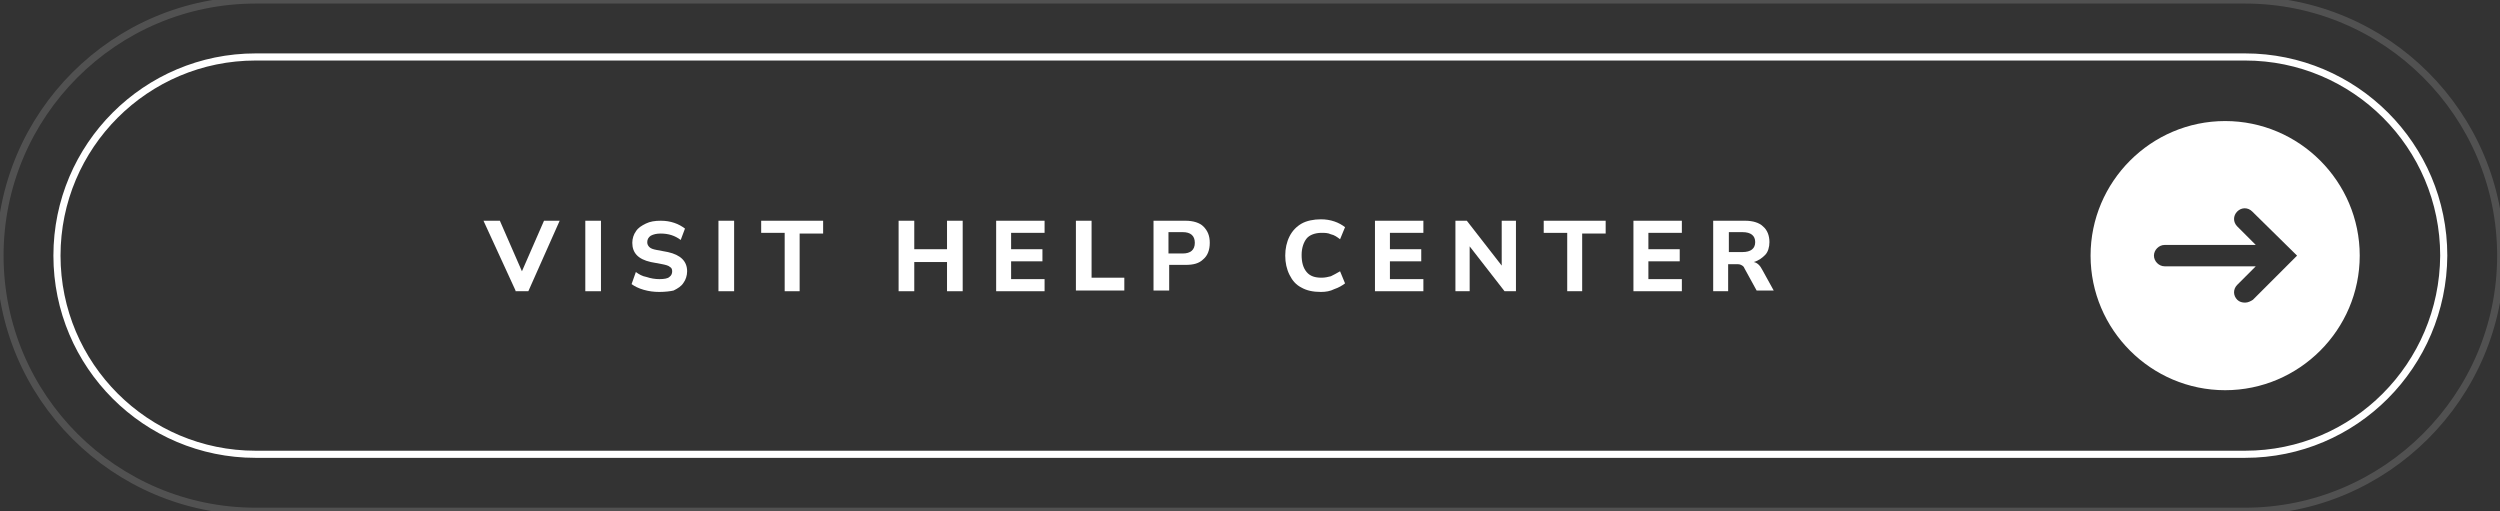 <?xml version="1.0" encoding="utf-8"?>
<!-- Generator: Adobe Illustrator 25.3.1, SVG Export Plug-In . SVG Version: 6.00 Build 0)  -->
<svg version="1.1" id="Layer_1" xmlns="http://www.w3.org/2000/svg" xmlns:xlink="http://www.w3.org/1999/xlink" x="0px" y="0px"
	 viewBox="0 0 351.1 71.8" style="enable-background:new 0 0 351.1 71.8;" xml:space="preserve">
<rect x="0" y="0" width="351.1" height="71.8" fill="#333333" stroke="none"/>
<style type="text/css">
	.st0{opacity:0.15;fill:none;stroke:#FFFFFF;stroke-miterlimit:10;enable-background:new    ;}
	.st1{fill:none;stroke:#FFFFFF;stroke-miterlimit:10;}
	.st2{fill:#FFFFFF;}
</style>
<path class="st0" d="M35.9,71.8C16.1,71.8,0,55.7,0,35.9S16.1,0,35.9,0h279.4c19.8,0,35.9,16.1,35.9,35.9S335,71.8,315.3,71.8H35.9z
	"/>
<path class="st1" d="M315.3,63.8H35.9C20.5,63.8,8,51.3,8,35.9l0,0C8,20.5,20.5,8,35.9,8h279.4c15.4,0,27.9,12.5,27.9,27.9l0,0
	C343.1,51.3,330.7,63.8,315.3,63.8z"/>
<path class="st2" d="M312.5,17c-10.4,0-18.9,8.5-18.9,18.9s8.5,18.9,18.9,18.9s18.9-8.5,18.9-18.9S322.9,17,312.5,17z M316.4,42.1
	c-0.3,0.2-0.7,0.4-1.1,0.4s-0.8-0.1-1.1-0.4c-0.6-0.6-0.6-1.5,0-2.1l2.6-2.6H304c-0.8,0-1.5-0.7-1.5-1.5s0.7-1.5,1.5-1.5h12.8
	l-2.6-2.6c-0.6-0.6-0.6-1.5,0-2.1s1.5-0.6,2.1,0l6.3,6.2L316.4,42.1z"/>
<g>
	<path class="st2" d="M72.4,40.8L67.9,31h2.3l3.1,7.1l3.1-7.1h2.2l-4.4,9.9H72.4z"/>
	<path class="st2" d="M82.2,40.8V31h2.2v9.9H82.2z"/>
	<path class="st2" d="M92.6,41c-0.8,0-1.5-0.1-2.2-0.3c-0.7-0.2-1.3-0.5-1.7-0.8l0.6-1.7c0.4,0.3,0.9,0.6,1.5,0.7
		c0.6,0.2,1.2,0.3,1.8,0.3c0.7,0,1.2-0.1,1.4-0.3c0.3-0.2,0.4-0.5,0.4-0.8c0-0.3-0.1-0.5-0.3-0.6c-0.2-0.2-0.6-0.3-1.1-0.4l-1.6-0.3
		c-1.8-0.4-2.6-1.3-2.6-2.7c0-0.6,0.2-1.2,0.5-1.6c0.3-0.5,0.8-0.8,1.4-1.1c0.6-0.3,1.3-0.4,2.1-0.4c0.7,0,1.3,0.1,1.9,0.3
		c0.6,0.2,1.1,0.5,1.5,0.8l-0.6,1.6c-0.8-0.6-1.7-0.9-2.8-0.9c-0.6,0-1,0.1-1.4,0.3c-0.3,0.2-0.5,0.5-0.5,0.9c0,0.3,0.1,0.5,0.3,0.7
		c0.2,0.2,0.5,0.3,1,0.4l1.6,0.3c1.8,0.4,2.7,1.3,2.7,2.7c0,0.6-0.2,1.2-0.5,1.6c-0.3,0.5-0.8,0.8-1.4,1.1
		C94.2,40.9,93.4,41,92.6,41z"/>
	<path class="st2" d="M100.9,40.8V31h2.2v9.9H100.9z"/>
	<path class="st2" d="M110.2,40.8v-8.1h-3.3V31h8.7v1.8h-3.3v8.1H110.2z"/>
	<path class="st2" d="M126.2,40.8V31h2.2v4h4.6v-4h2.2v9.9h-2.2v-4.1h-4.6v4.1H126.2z"/>
	<path class="st2" d="M139.9,40.8V31h6.8v1.7h-4.7V35h4.4v1.7h-4.4v2.5h4.7v1.7H139.9z"/>
	<path class="st2" d="M151.1,40.8V31h2.2v8h4.6v1.8H151.1z"/>
	<path class="st2" d="M162,40.8V31h4.5c1.1,0,2,0.3,2.5,0.8c0.6,0.6,0.9,1.3,0.9,2.3s-0.3,1.8-0.9,2.3c-0.6,0.6-1.4,0.8-2.5,0.8
		h-2.3v3.6H162z M164.1,35.6h2c1.1,0,1.7-0.5,1.7-1.5c0-1-0.6-1.5-1.7-1.5h-2V35.6z"/>
	<path class="st2" d="M185.5,41c-1.1,0-2-0.2-2.7-0.6c-0.8-0.4-1.3-1-1.7-1.8c-0.4-0.8-0.6-1.7-0.6-2.7c0-1,0.2-1.9,0.6-2.7
		c0.4-0.8,1-1.4,1.7-1.8s1.7-0.6,2.7-0.6c0.7,0,1.3,0.1,1.9,0.3c0.6,0.2,1.1,0.5,1.5,0.8l-0.7,1.7c-0.4-0.3-0.8-0.6-1.3-0.7
		c-0.4-0.2-0.9-0.2-1.3-0.2c-0.9,0-1.7,0.3-2.1,0.8s-0.7,1.3-0.7,2.3c0,1,0.2,1.8,0.7,2.4s1.2,0.8,2.1,0.8c0.5,0,0.9-0.1,1.3-0.2
		c0.4-0.2,0.8-0.4,1.3-0.7l0.7,1.7c-0.4,0.3-0.9,0.6-1.5,0.8C186.8,40.9,186.2,41,185.5,41z"/>
	<path class="st2" d="M193.1,40.8V31h6.8v1.7h-4.7V35h4.4v1.7h-4.4v2.5h4.7v1.7H193.1z"/>
	<path class="st2" d="M204.4,40.8V31h1.6l4.9,6.3V31h2v9.9h-1.6l-4.9-6.3v6.3H204.4z"/>
	<path class="st2" d="M220.1,40.8v-8.1h-3.3V31h8.7v1.8h-3.3v8.1H220.1z"/>
	<path class="st2" d="M229.4,40.8V31h6.8v1.7h-4.7V35h4.4v1.7h-4.4v2.5h4.7v1.7H229.4z"/>
	<path class="st2" d="M240.6,40.8V31h4.5c1.1,0,2,0.3,2.5,0.8c0.6,0.5,0.9,1.3,0.9,2.2c0,0.7-0.2,1.4-0.6,1.8s-0.9,0.8-1.6,1
		c0.5,0.1,0.9,0.5,1.2,1.1l1.6,2.9h-2.4l-1.7-3.1c-0.1-0.3-0.3-0.4-0.5-0.5s-0.4-0.1-0.7-0.1h-1.1v3.8H240.6z M242.8,35.4h1.9
		c1.2,0,1.8-0.5,1.8-1.4c0-0.9-0.6-1.4-1.8-1.4h-1.9V35.4z"/>
</g>
</svg>
